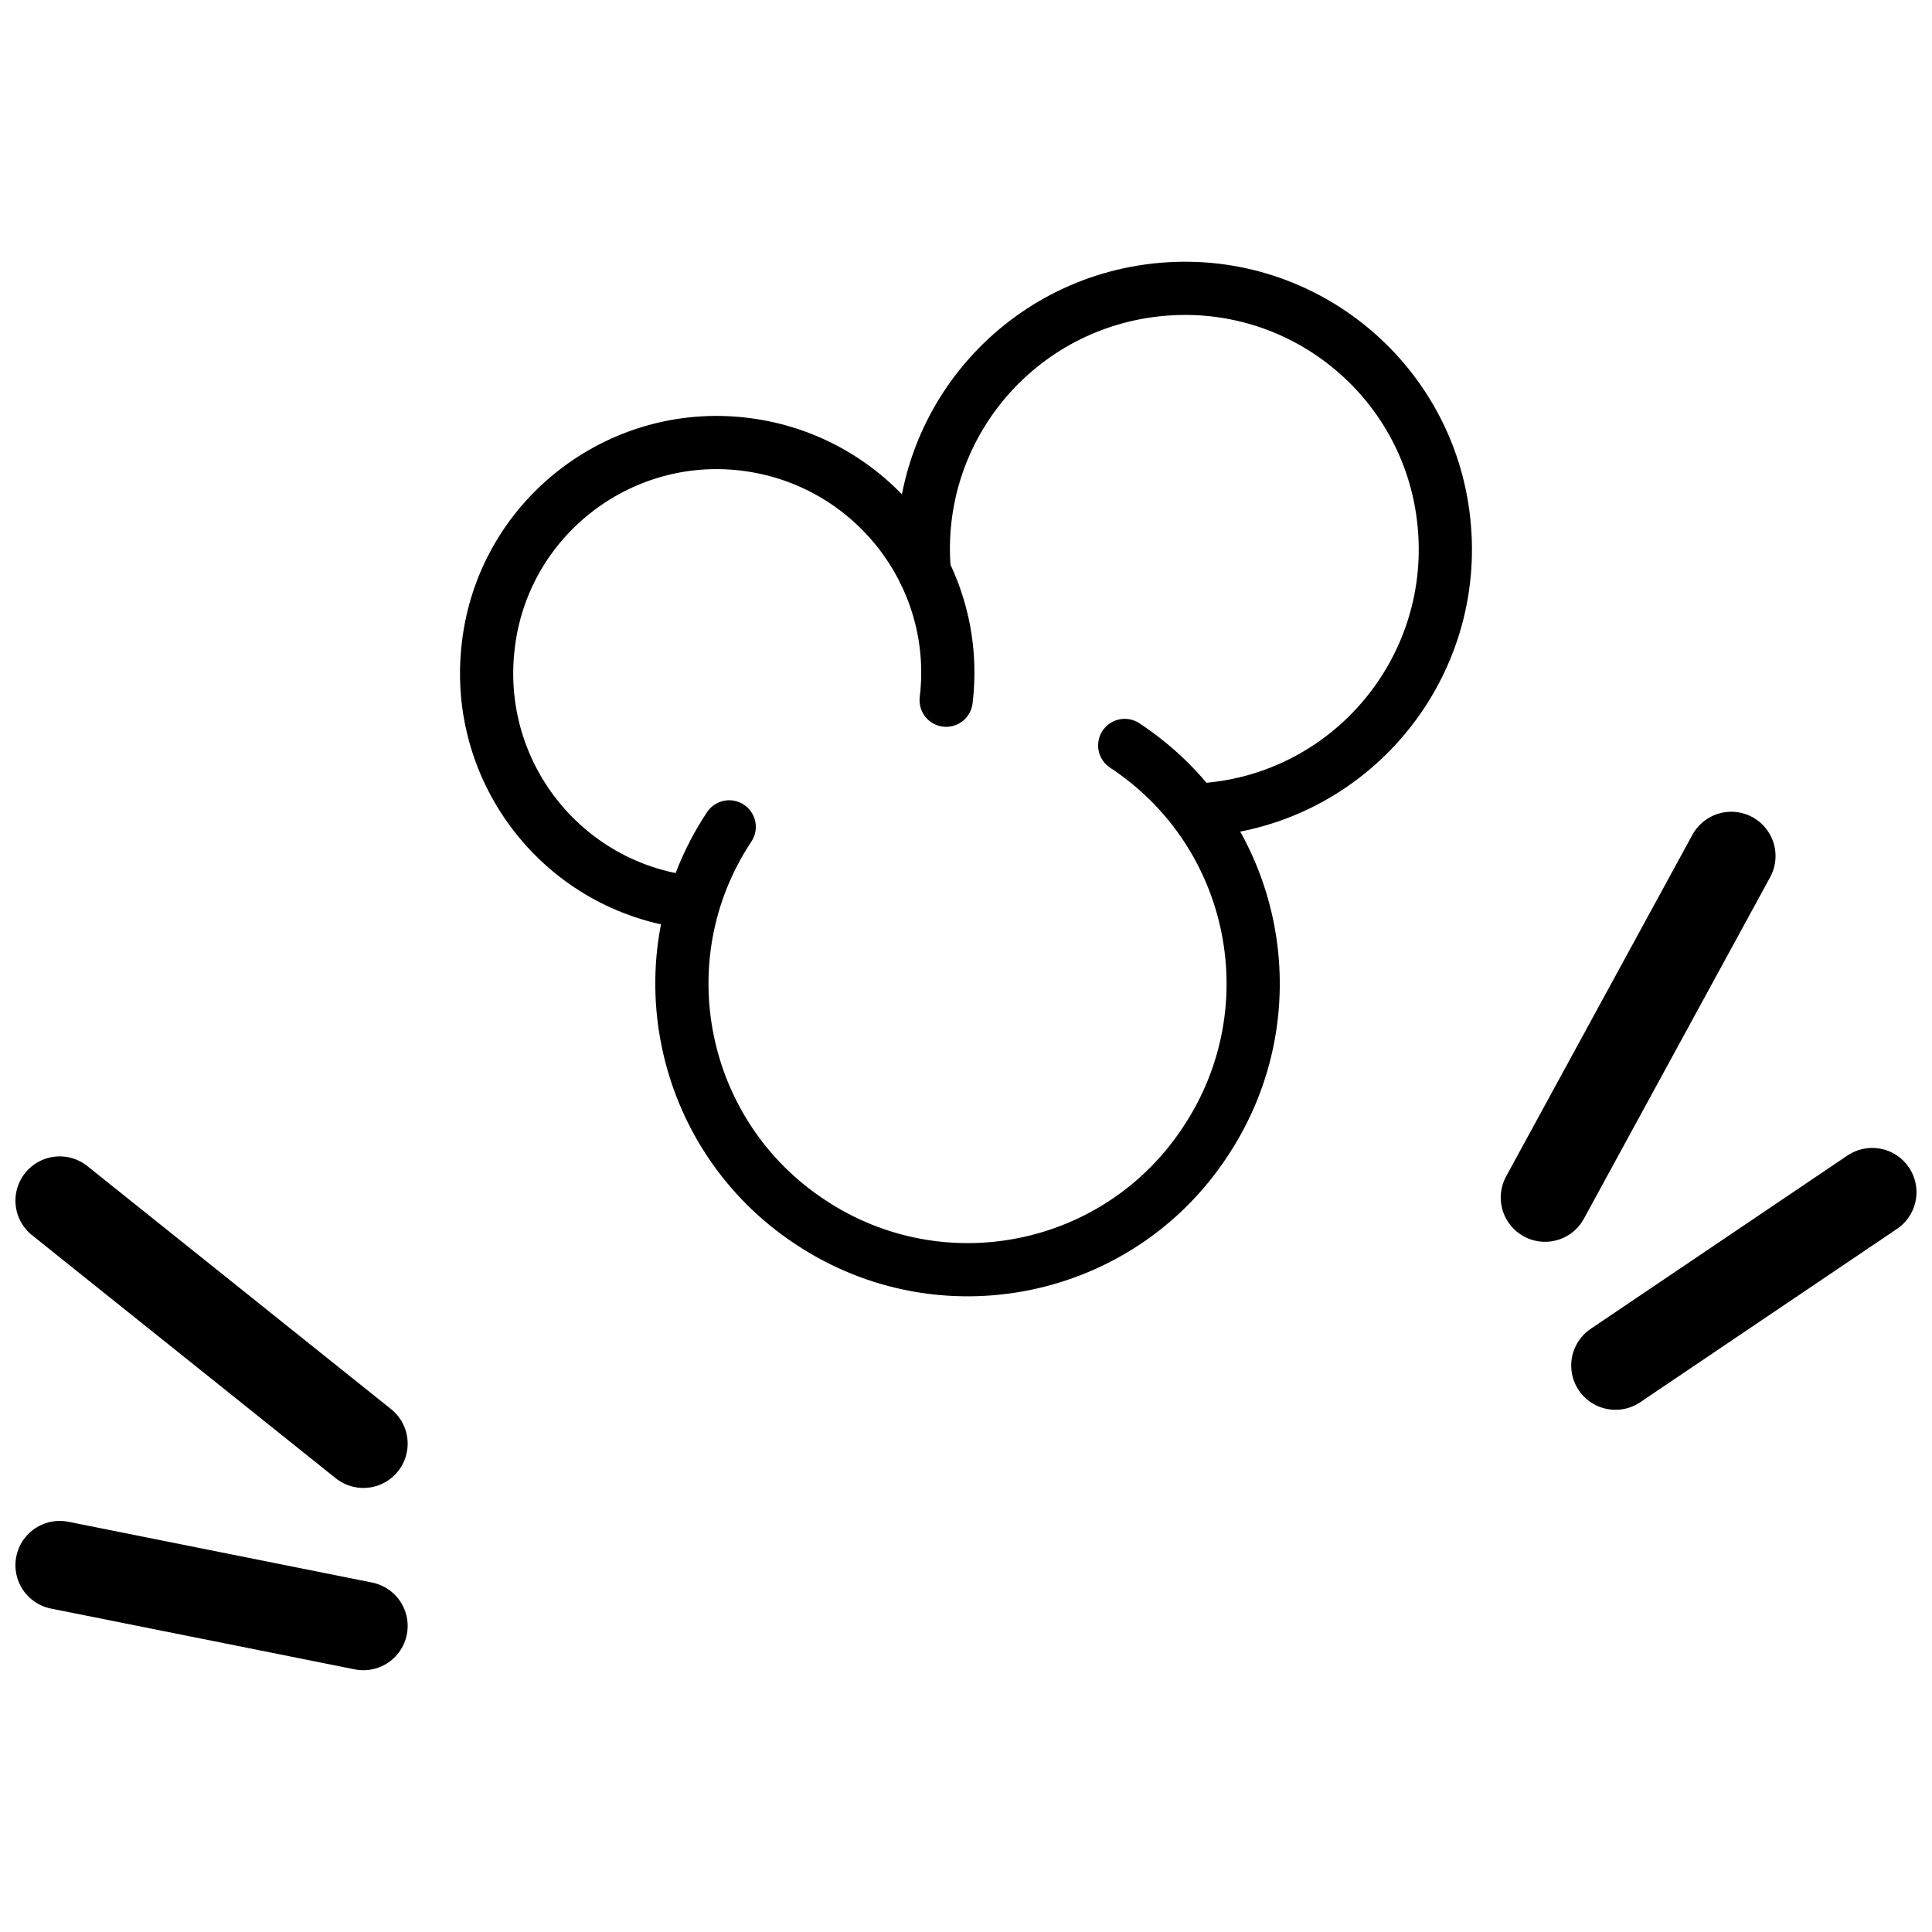 <?xml version="1.0" encoding="UTF-8"?>
<!-- Uploaded to: ICON Repo, www.svgrepo.com, Generator: ICON Repo Mixer Tools -->
<svg width="800px" height="800px" version="1.1" viewBox="144 144 512 512" xmlns="http://www.w3.org/2000/svg">
 <defs>
  <clipPath id="e">
   <path d="m308 148.09h299v290.91h-299z"/>
  </clipPath>
  <clipPath id="d">
   <path d="m148.09 329h225.91v322.9h-225.91z"/>
  </clipPath>
  <clipPath id="c">
   <path d="m148.09 426h225.91v225.9h-225.91z"/>
  </clipPath>
  <clipPath id="b">
   <path d="m420 238h231.9v357h-231.9z"/>
  </clipPath>
  <clipPath id="a">
   <path d="m439 327h212.9v312h-212.9z"/>
  </clipPath>
 </defs>
 <g clip-path="url(#e)">
  <path transform="matrix(5.409 0 0 5.409 148.09 213.36)" d="m44.529 15.176c-0.606-7.074 4.642-13.226 11.677-13.825 7.039-0.605 13.234 4.633 13.807 11.676 0.586 7.028-4.63 13.228-11.669 13.811" fill="none" stroke="#000000" stroke-linecap="round" stroke-width="2.607"/>
 </g>
 <path transform="matrix(5.409 0 0 5.409 148.09 213.36)" d="m54.349 23.7c6.476 4.266 8.236 12.95 3.959 19.394-4.238 6.468-12.935 8.24-19.375 3.951-6.433-4.242-8.228-12.934-3.962-19.356" fill="none" stroke="#000000" stroke-linecap="round" stroke-width="2.607"/>
 <path transform="matrix(5.409 0 0 5.409 148.09 213.36)" d="m33.06 31.387c-6.222-0.729-10.634-6.359-9.894-12.566 0.707-6.191 6.349-10.626 12.541-9.881 6.191 0.744 10.641 6.352 9.893 12.544" fill="none" stroke="#000000" stroke-linecap="round" stroke-width="2.607"/>
 <g clip-path="url(#d)">
  <path transform="matrix(5.409 0 0 5.409 148.09 213.36)" d="m17.048 57.909-14.879-11.907" fill="none" stroke="#000000" stroke-linecap="round" stroke-width="4.338"/>
 </g>
 <g clip-path="url(#c)">
  <path transform="matrix(5.409 0 0 5.409 148.09 213.36)" d="m17.048 66.839-14.879-2.977" fill="none" stroke="#000000" stroke-linecap="round" stroke-width="4.338"/>
 </g>
 <g clip-path="url(#b)">
  <path transform="matrix(5.409 0 0 5.409 148.09 213.36)" d="m74.941 45.849 9.125-16.732" fill="none" stroke="#000000" stroke-linecap="round" stroke-width="4.338"/>
 </g>
 <g clip-path="url(#a)">
  <path transform="matrix(5.409 0 0 5.409 148.09 213.36)" d="m78.393 54.08 12.579-8.492" fill="none" stroke="#000000" stroke-linecap="round" stroke-width="4.338"/>
 </g>
</svg>